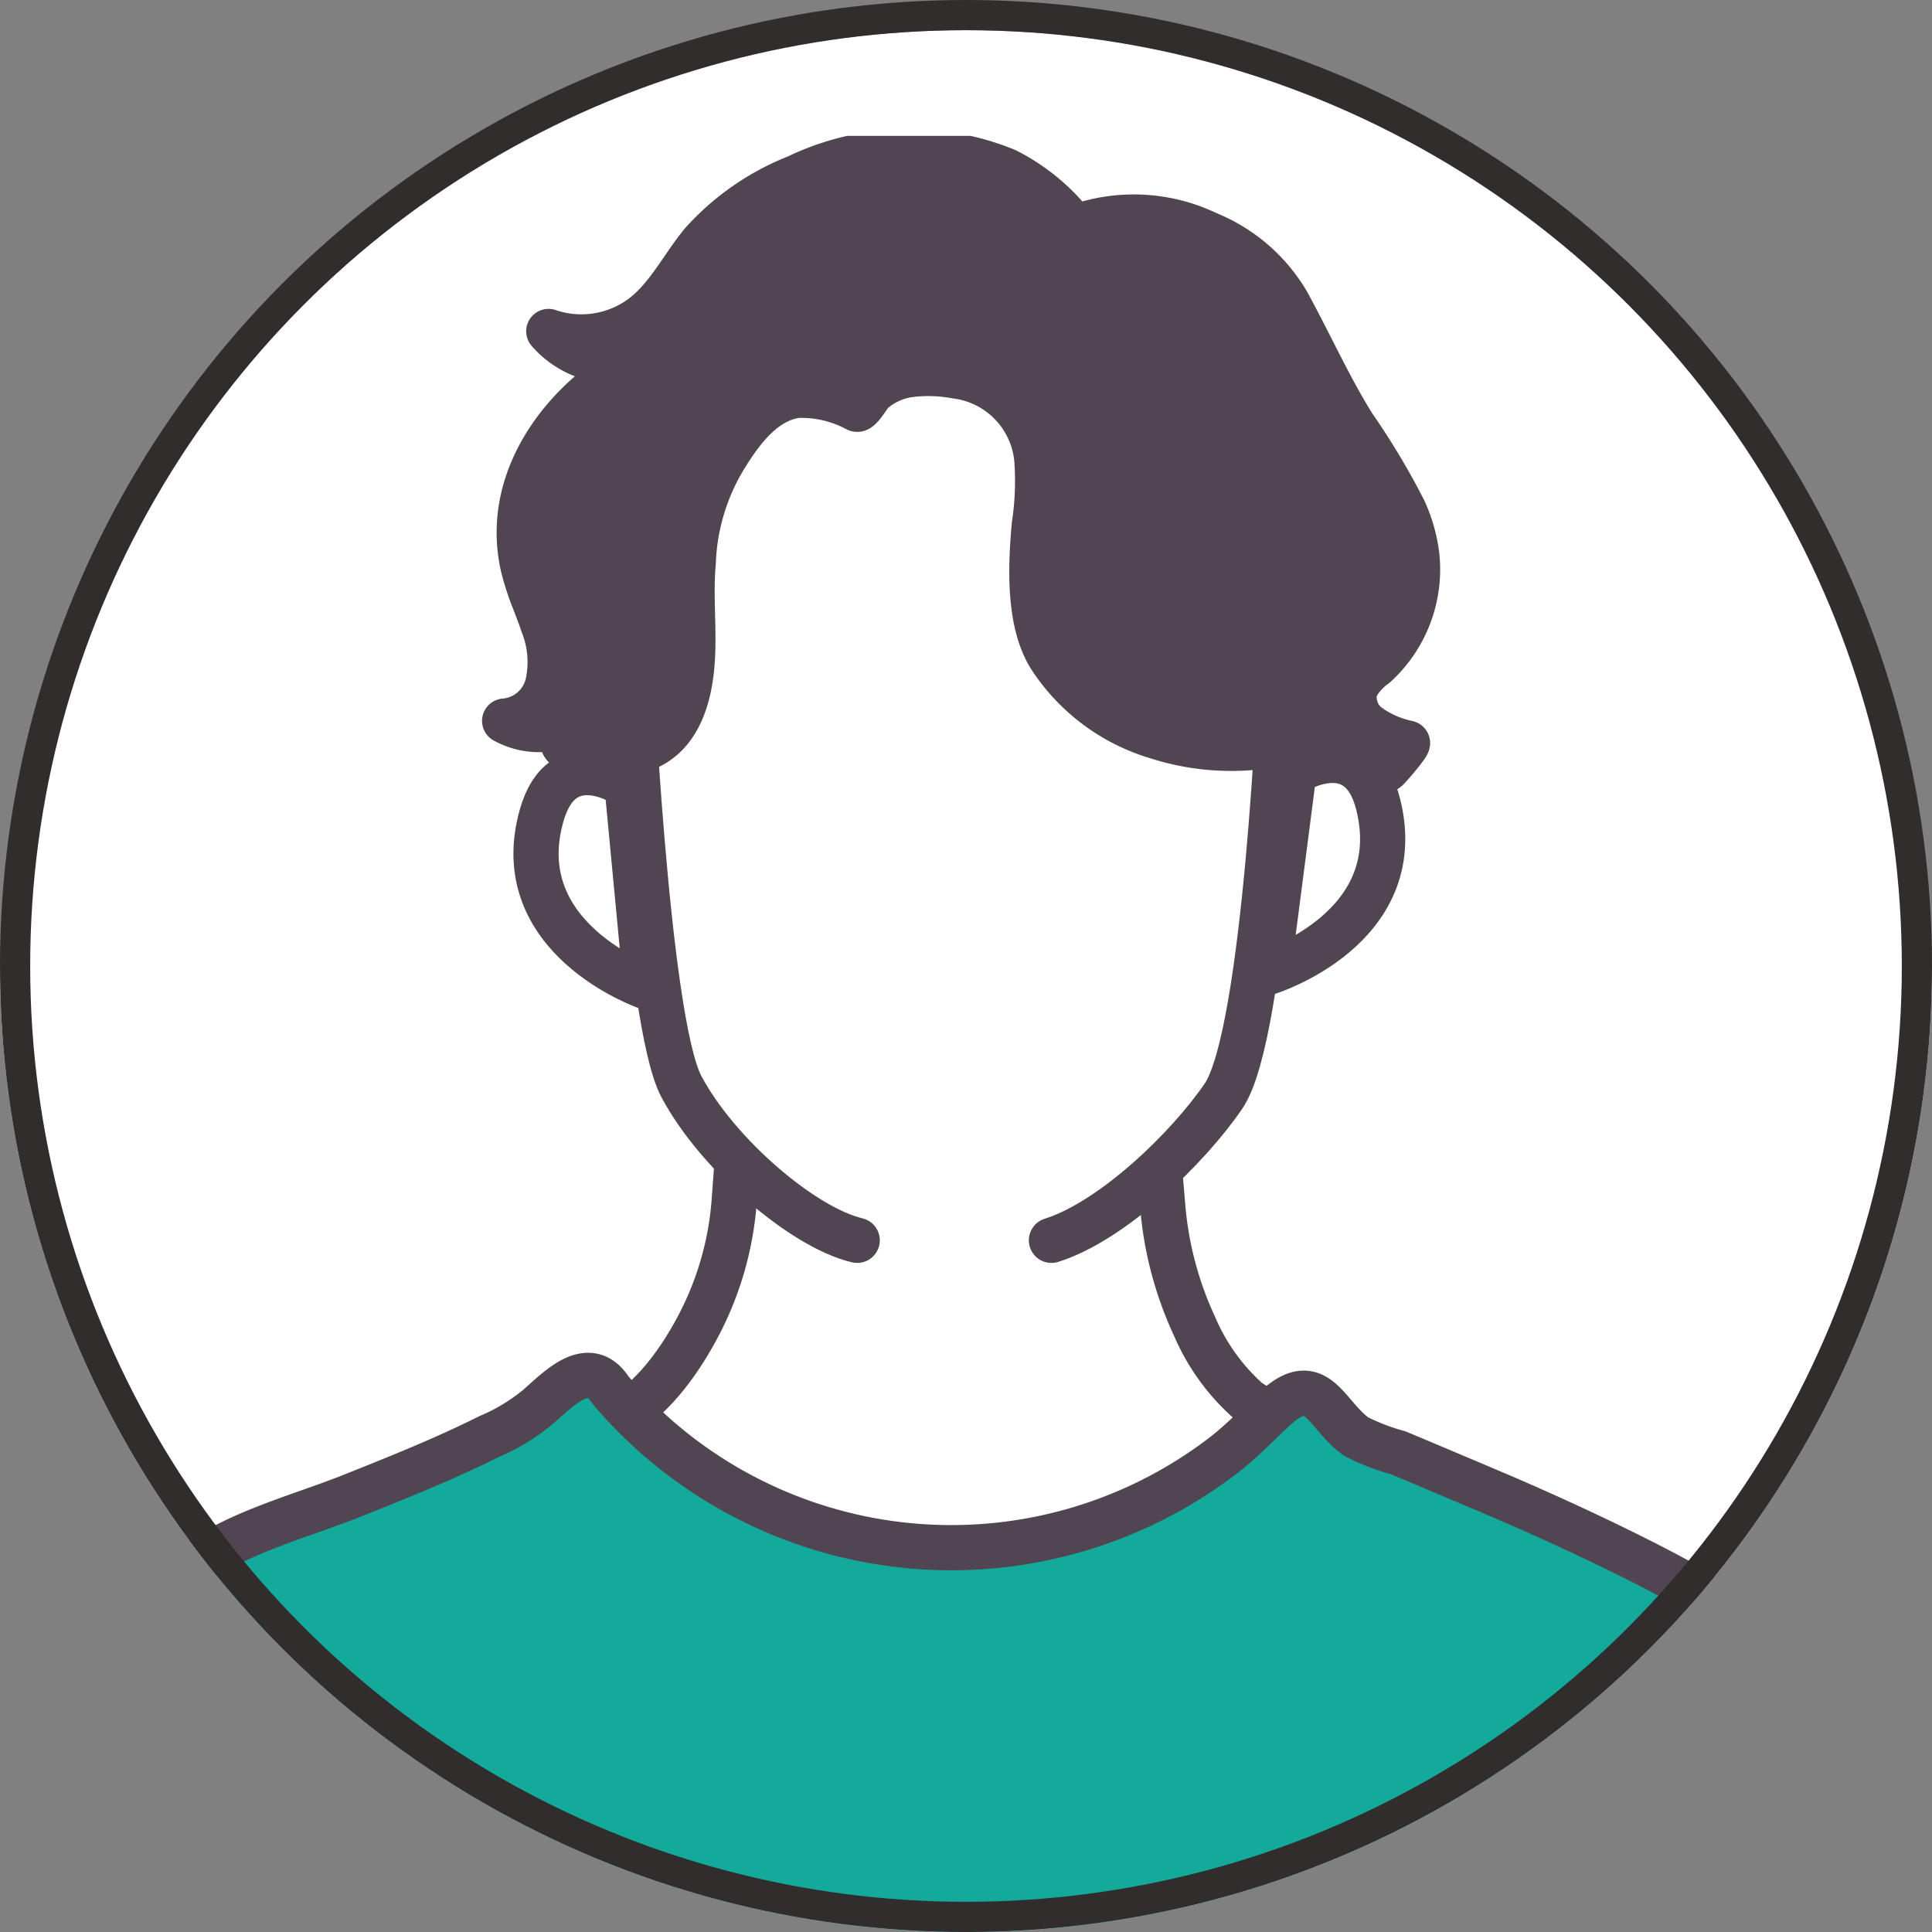 <svg height="128" viewBox="0 0 128 128" width="128" xmlns="http://www.w3.org/2000/svg" xmlns:xlink="http://www.w3.org/1999/xlink"><rect x="0" y="0" width="128" height="128" fill="#808080" stroke="none"/><clipPath id="a"><circle cx="900" cy="759" r="64"/></clipPath><clipPath id="b"><path d="m0 0h124.651v203.37h-124.651z"/></clipPath><g transform="translate(-836.897 -770.611)"><g clip-path="url(#a)" transform="translate(.897 75.611)"><circle cx="64" cy="64" fill="#fff" r="64" transform="translate(836 697)"/><g clip-path="url(#b)" transform="translate(833.276 704)"><path d="m55.171 31.337a17.625 17.625 0 0 1 -.741-2.244c-1.454-6.151 3.1-11.713 8.391-14.156a5.814 5.814 0 0 1 -6.708-1.516 6.753 6.753 0 0 0 6.274-1.026c1.625-1.267 2.563-3.2 3.863-4.8a16.677 16.677 0 0 1 6.323-4.4 17.006 17.006 0 0 1 9.688-1.531 16.4 16.4 0 0 1 4.165 1.1 13.19 13.19 0 0 1 4.551 3.776 11.267 11.267 0 0 1 8.8.414 10.9 10.9 0 0 1 5.286 4.547c1.481 2.7 2.74 5.52 4.365 8.148a48.354 48.354 0 0 1 3.373 5.626 10.331 10.331 0 0 1 .855 3.02 8.611 8.611 0 0 1 -2.763 7.267 4.305 4.305 0 0 0 -1.3 1.465 2.336 2.336 0 0 0 .845 2.528 6.845 6.845 0 0 0 2.59 1.135c.148.041-1.213 1.625-1.36 1.74a4.768 4.768 0 0 1 -2.212.964c-.782.117-1.324-.1-2.007.255a11.99 11.99 0 0 0 -1.972 1.879c-2.992 2.684-5.72 5.551-8.926 8.01l-.19.145a22.222 22.222 0 0 1 -23.906 2.154 32.725 32.725 0 0 1 -9.759-8.351c-1.027-1.3-2.443-2.25-3.295-3.684-.5-.837-1.873-4.212-.872-5.083a4.741 4.741 0 0 1 -5.339.516 3.2 3.2 0 0 0 2.849-2.418 6.727 6.727 0 0 0 -.3-3.937c-.172-.52-.371-1.031-.567-1.544" fill="#504550" transform="translate(-17.047 -.475)"/><path d="m55.171 31.337a17.625 17.625 0 0 1 -.741-2.244c-1.454-6.151 3.1-11.713 8.391-14.156a5.814 5.814 0 0 1 -6.708-1.516 6.753 6.753 0 0 0 6.274-1.026c1.625-1.267 2.563-3.2 3.863-4.8a16.677 16.677 0 0 1 6.323-4.4 17.006 17.006 0 0 1 9.688-1.531 16.4 16.4 0 0 1 4.165 1.1 13.19 13.19 0 0 1 4.551 3.776 11.267 11.267 0 0 1 8.8.414 10.9 10.9 0 0 1 5.286 4.547c1.481 2.7 2.74 5.52 4.365 8.148a48.354 48.354 0 0 1 3.373 5.626 10.331 10.331 0 0 1 .855 3.02 8.611 8.611 0 0 1 -2.763 7.267 4.305 4.305 0 0 0 -1.3 1.465 2.336 2.336 0 0 0 .845 2.528 6.845 6.845 0 0 0 2.59 1.135c.148.041-1.213 1.625-1.36 1.74a4.768 4.768 0 0 1 -2.212.964c-.782.117-1.324-.1-2.007.255a11.99 11.99 0 0 0 -1.972 1.879c-2.992 2.684-5.72 5.551-8.926 8.01l-.19.145a22.222 22.222 0 0 1 -23.906 2.154 32.725 32.725 0 0 1 -9.759-8.351c-1.027-1.3-2.443-2.25-3.295-3.684-.5-.837-1.873-4.212-.872-5.083a4.741 4.741 0 0 1 -5.339.516 3.2 3.2 0 0 0 2.849-2.418 6.727 6.727 0 0 0 -.3-3.937c-.173-.52-.372-1.031-.568-1.543z" fill="none" stroke="#504550" stroke-linecap="round" stroke-linejoin="round" stroke-width="2.963" transform="translate(-17.047 -.475)"/><path d="m106 115.905a13.952 13.952 0 0 1 -3.454-4.865 23.4 23.4 0 0 1 -2.1-7.928l-.224-2.685-13.274.015h-1.448l-13.274-.015-.171 2.325a21.092 21.092 0 0 1 -2.293 8.118c-1.171 2.263-2.954 4.855-5.21 6.145a14.227 14.227 0 0 0 5.578 7.285 24.954 24.954 0 0 0 3.054 1.587c1.154.535 2.31 1.07 3.5 1.529a29.926 29.926 0 0 0 19.923.527 20.621 20.621 0 0 0 8.093-4.729 13.781 13.781 0 0 0 2.755-3.795c.23-.476.851-1.419.671-1.918s-1.687-1.212-2.124-1.6" fill="#fff" transform="translate(-20.688 -32.187)"/><path d="m106 115.905a13.952 13.952 0 0 1 -3.454-4.865 23.4 23.4 0 0 1 -2.1-7.928l-.224-2.685-13.274.015h-1.448l-13.274-.015-.171 2.325a21.092 21.092 0 0 1 -2.293 8.118c-1.171 2.263-2.954 4.855-5.21 6.145a14.227 14.227 0 0 0 5.578 7.285 24.954 24.954 0 0 0 3.054 1.587c1.154.535 2.31 1.07 3.5 1.529a29.926 29.926 0 0 0 19.923.527 20.621 20.621 0 0 0 8.093-4.729 13.781 13.781 0 0 0 2.755-3.795c.23-.476.851-1.419.671-1.918s-1.691-1.21-2.126-1.596z" fill="none" stroke="#504550" stroke-linecap="round" stroke-linejoin="round" stroke-width="2.995" transform="translate(-20.688 -32.187)"/><path d="m2.264 241.295c0 .006.711 0 .748 0h74.63c6.2 0 33.948.385 33.948.385-.018 0 .147-7.417.126-7.948-.062-1.526-.806-2.744-1-4.134-.238-1.7.887-3.375 1.74-4.744q1.886-3.025 3.5-6.207c2.257-4.436 4.678-9.154 6.051-13.981a65.58 65.58 0 0 0 1.841-10.059 208.27 208.27 0 0 0 .428-46.29 20.754 20.754 0 0 0 -1.494-6.711c-2-4.286-6.387-6.626-10.582-8.3-2.115-.846-4.26-1.112-6.306-2.1-2.621-1.269-5.141-2.738-7.776-3.98-.949-.448-1.9-.885-2.867-1.3-.7-.3-1.633-.338-2.249-.622-1.358-.626-1.244-2.243-2.168-3.3a.809.809 0 0 0 -.713-.334.986.986 0 0 0 -.5.367c-.512.579-1.025 1.158-1.561 1.713a26.31 26.31 0 0 1 -13.771 7.476 52.328 52.328 0 0 1 -11.343.537 18.935 18.935 0 0 1 -5.562-.7 18.921 18.921 0 0 1 -3.436-1.695 52.547 52.547 0 0 1 -9.9-6.815 2.677 2.677 0 0 0 -3.705.032 6.6 6.6 0 0 1 -1.622 1.222c-1.744.872-3.6 1.661-5.422 2.358-3.8 1.453-7.727 2.6-11.38 4.415-10.027 4.985-15.919 14.669-16.543 22.688-2.36 30.184-2.592 54.347-3.132 84.5-.02 1.176-.041 2.352.02 3.528" fill="#13aa9b" transform="translate(-.712 -38.993)"/><path d="m142.272 203.083 3.5-25.559s4.708-11.017 9.509-19.487" fill="none" stroke="#504550" stroke-linecap="round" stroke-linejoin="round" stroke-width="2.995" transform="translate(-45.599 -50.652)"/><path d="m.468 14.46-.468-14.46" fill="none" stroke="#504550" stroke-linecap="round" stroke-linejoin="round" stroke-width="2.995" transform="translate(110.325 187.892)"/><path d="m65.65 47.671c-.126-1.468-.286-2.931-.5-4.388-.629-4.29-1.352-9.086.3-13.237 2.083-5.206 4.45-9.359 9.45-12.225a29.119 29.119 0 0 1 5.788-2.386c1.579-.5 2.9-1.323 4.577-1.42a24.8 24.8 0 0 1 12.978 2.7 18.662 18.662 0 0 1 8.8 10.943 31.761 31.761 0 0 1 .786 11.842c-.39 4.1-1.021 8.525-.792 12.61a41.794 41.794 0 0 1 -1.564 12.844 14.821 14.821 0 0 1 -1.284 3.455c-1.365 2.443-3.788 4.053-6.148 5.52-3.652 2.269-7.635 4.492-11.913 4.316a17.49 17.49 0 0 1 -5.008-1.095 26.578 26.578 0 0 1 -8.8-4.9 16.975 16.975 0 0 1 -5.4-8.464 28.743 28.743 0 0 1 -.656-5.437c-.2-3.557-.311-7.131-.616-10.682" fill="#fff" transform="translate(-20.653 -4.478)"/><path d="m129.364 61.675s4.373-2.793 5.592 2.181c2.013 8.2-7.31 11.083-7.31 11.083z" fill="#fff" transform="translate(-40.911 -19.517)"/><path d="m129.364 61.675s4.373-2.793 5.592 2.181c2.013 8.2-7.31 11.083-7.31 11.083z" fill="none" stroke="#504550" stroke-linecap="round" stroke-linejoin="round" stroke-width="2.995" transform="translate(-40.911 -19.517)"/><path d="m62.3 62.957s-4.275-2.946-5.664 1.983c-2.292 8.128 6.926 11.334 6.926 11.334z" fill="#fff" transform="translate(-18.033 -19.898)"/><g fill="none" stroke="#504550" stroke-linecap="round" stroke-linejoin="round"><path d="m62.3 62.957s-4.275-2.946-5.664 1.983c-2.292 8.128 6.926 11.334 6.926 11.334z" stroke-width="2.995" transform="translate(-18.033 -19.898)"/><path d="m106.527 89.765c4.021-1.264 9.025-6.075 11.4-9.557 2.809-4.114 3.786-27.645 3.8-28.445" stroke-width="2.995" transform="translate(-34.142 -16.59)"/><path d="m65.351 48.521c-.014.8 1.126 25.624 3.459 30.014 2.407 4.527 8.1 9.362 11.651 10.19" stroke-width="2.995" transform="translate(-20.945 -15.551)"/><path d="m118.7 137.16c-3.414-2.695-12.724-6.885-16.237-8.376q-3.313-1.406-6.633-2.8a14.221 14.221 0 0 1 -2.763-1.064c-1.977-1.386-2.575-4.29-5.166-2.068-1.061.909-2.2 2.2-3.707 3.355a29.63 29.63 0 0 1 -40.559-4.392c-1.454-2.249-3.5.029-4.854 1.189a13.015 13.015 0 0 1 -3.207 1.924c-2.937 1.472-5.992 2.687-9.041 3.907-3.272 1.309-7.415 2.374-10.308 4.456l-.594.227c-2.543 2.166-9.177 8.522-10 16.521-.6 5.886-4.137 90.5-4.137 90.5" stroke-width="2.995" transform="translate(-.48 -38.737)"/><path d="m24.8 156.951c2.713 8.778 6.289 18.492 6.289 18.492l.595 76.912" stroke-width="2.995" transform="translate(-7.948 -50.304)"/></g><path d="m98.26 44.147a16.064 16.064 0 0 0 6.89.651 13.492 13.492 0 0 0 3.386-.989c.8-.353 2.037-1.575 2.821-1.7-1.172.179-2.52.285-3.4-.515a3.351 3.351 0 0 1 -.874-1.668c-.69-2.636-.1-5.451-.557-8.123a23.819 23.819 0 0 0 -2.517-7.432 17.965 17.965 0 0 0 -7.9-7.772 45.332 45.332 0 0 0 -5.021-1.411 38.1 38.1 0 0 0 -6.569-1.414 21.972 21.972 0 0 0 -10.729.829 19.015 19.015 0 0 0 -6.518 4.517 23.759 23.759 0 0 0 -6.431 12.3 28.864 28.864 0 0 0 -.441 3.58c-.107 1.708.807 2.923 1.224 4.465a5.332 5.332 0 0 1 -1.253 4.368 1.74 1.74 0 0 1 -1.45.823 2.089 2.089 0 0 0 1.305.846 4.151 4.151 0 0 0 1.189 0 10.158 10.158 0 0 0 3.041-.627c2.4-1.039 2.971-3.953 3.058-6.292.073-1.987-.144-3.982.039-5.961a14.372 14.372 0 0 1 2.047-6.922c1.15-1.884 2.653-3.9 4.843-4.168a7.79 7.79 0 0 1 3.932.918c.22.094.849-1 1.01-1.144a4.729 4.729 0 0 1 2.49-1.146 10.155 10.155 0 0 1 3.068.092 6.128 6.128 0 0 1 5.344 5.512 19.623 19.623 0 0 1 -.169 4.35c-.24 2.679-.419 6.478 1.1 8.812a12.787 12.787 0 0 0 7.04 5.219" fill="#504550" transform="translate(-18.885 -4.324)"/><path d="m98.26 44.147a16.064 16.064 0 0 0 6.89.651 13.492 13.492 0 0 0 3.386-.989c.8-.353 2.037-1.575 2.821-1.7-1.172.179-2.52.285-3.4-.515a3.351 3.351 0 0 1 -.874-1.668c-.69-2.636-.1-5.451-.557-8.123a23.819 23.819 0 0 0 -2.517-7.432 17.965 17.965 0 0 0 -7.9-7.772 45.332 45.332 0 0 0 -5.021-1.411 38.1 38.1 0 0 0 -6.569-1.414 21.972 21.972 0 0 0 -10.729.829 19.015 19.015 0 0 0 -6.518 4.517 23.759 23.759 0 0 0 -6.431 12.3 28.864 28.864 0 0 0 -.441 3.58c-.107 1.708.807 2.923 1.224 4.465a5.332 5.332 0 0 1 -1.253 4.368 1.74 1.74 0 0 1 -1.45.823 2.089 2.089 0 0 0 1.305.846 4.151 4.151 0 0 0 1.189 0 10.158 10.158 0 0 0 3.041-.627c2.4-1.039 2.971-3.953 3.058-6.292.073-1.987-.144-3.982.039-5.961a14.372 14.372 0 0 1 2.047-6.922c1.15-1.884 2.653-3.9 4.843-4.168a7.79 7.79 0 0 1 3.932.918c.22.094.849-1 1.01-1.144a4.729 4.729 0 0 1 2.49-1.146 10.155 10.155 0 0 1 3.068.092 6.128 6.128 0 0 1 5.344 5.512 19.623 19.623 0 0 1 -.169 4.35c-.24 2.679-.419 6.478 1.1 8.812a12.787 12.787 0 0 0 7.042 5.221z" fill="none" stroke="#504550" stroke-linecap="round" stroke-linejoin="round" stroke-width="2.963" transform="translate(-18.885 -4.324)"/></g></g><g fill="none" stroke="#302d2c" stroke-width="2"><circle cx="900.897" cy="834.611" r="64" stroke="none"/><circle cx="900.897" cy="834.611" fill="none" r="63"/></g></g></svg>